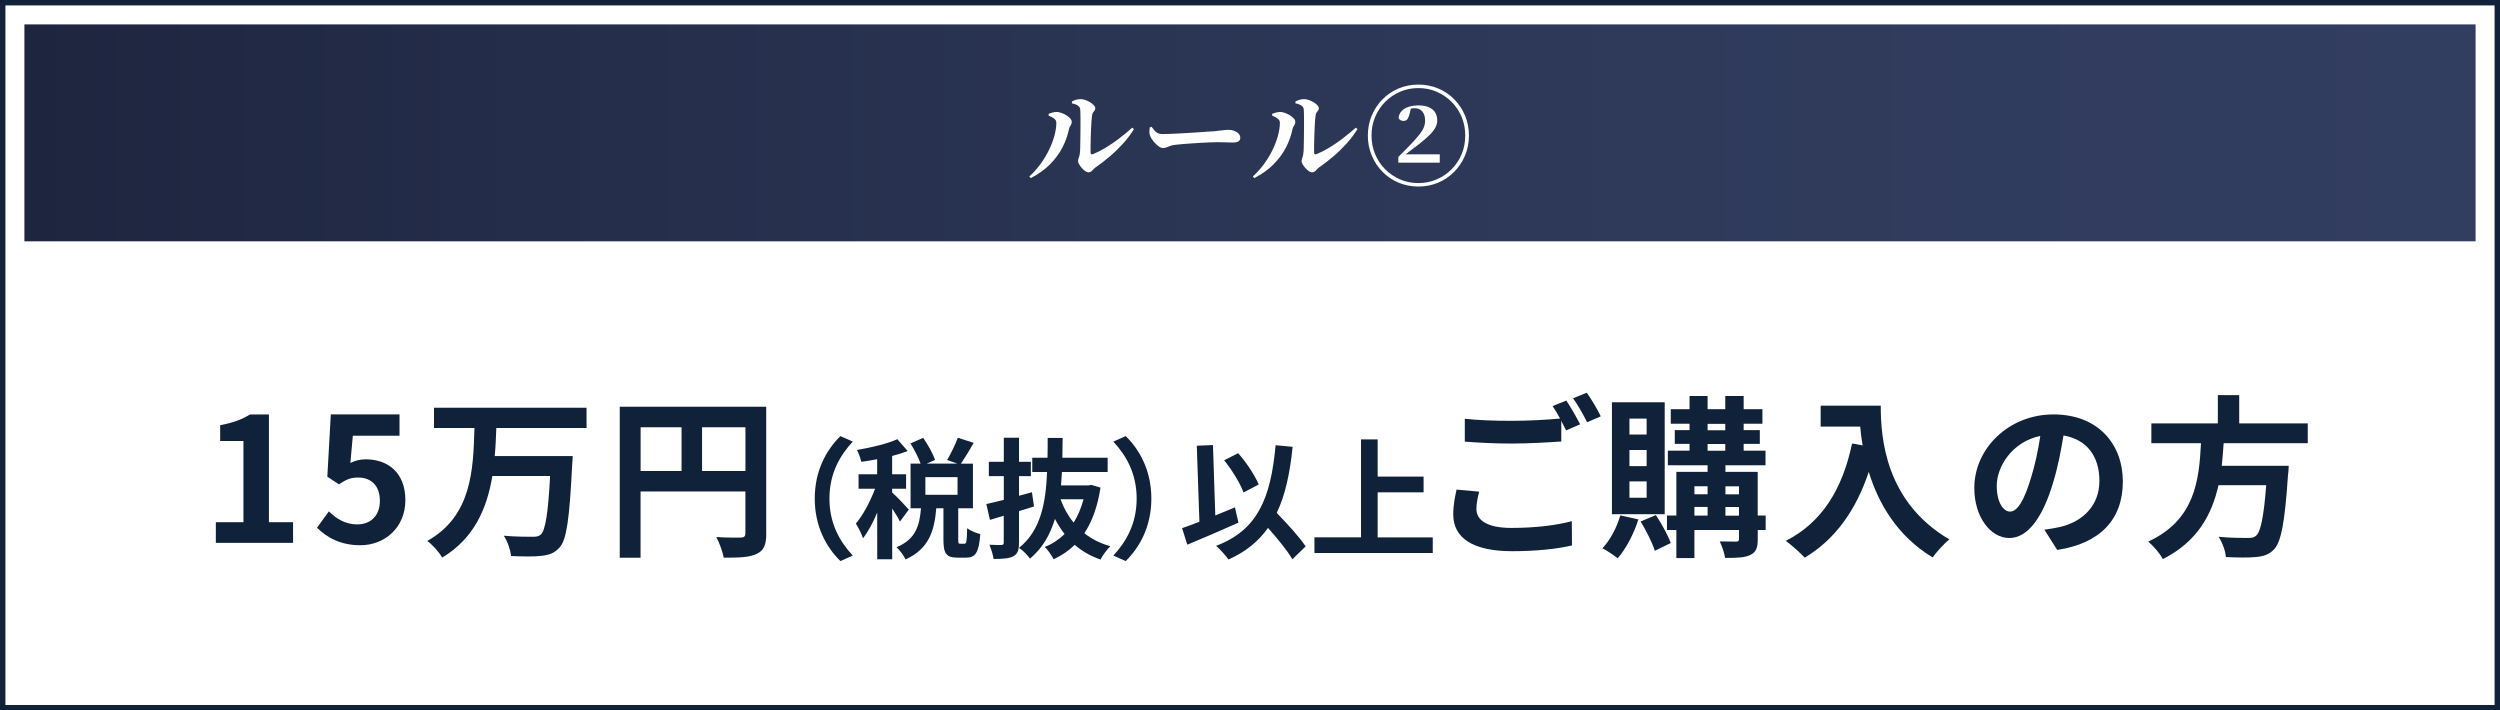 <?xml version="1.0" encoding="UTF-8"?><svg id="_イヤー_2" xmlns="http://www.w3.org/2000/svg" xmlns:xlink="http://www.w3.org/1999/xlink" viewBox="0 0 461 131"><rect x="0" y="0" width="461" height="131" fill="#808080" stroke="none"/><defs><style>.cls-1,.cls-2{fill:#fff;}.cls-3{fill:#10213a;}.cls-2{stroke:#10213a;stroke-miterlimit:10;}.cls-4{fill:url(#_規グラデーションスウォッチ_4);}</style><linearGradient id="_規グラデーションスウォッチ_4" x1="4.5" y1="24.5" x2="456.5" y2="24.5" gradientTransform="matrix(1, 0, 0, 1, 0, 0)" gradientUnits="userSpaceOnUse"><stop offset="0" stop-color="#1e253f"/><stop offset=".28" stop-color="#26304d"/><stop offset=".66" stop-color="#2f3a5b"/><stop offset="1" stop-color="#323e60"/></linearGradient></defs><g id="_イヤー_1-2"><g><rect class="cls-2" x=".5" y=".5" width="460" height="130"/><g><path class="cls-3" d="M39.8,96.29h5.09v-14.97h-4.29v-2.91c2.37-.45,4-1.06,5.5-1.98h3.49v19.87h4.45v3.81h-14.24v-3.81Z"/><path class="cls-3" d="M58.46,97.31l2.18-3.01c1.34,1.31,3.01,2.4,5.22,2.4,2.46,0,4.19-1.57,4.19-4.35s-1.6-4.29-4-4.29c-1.41,0-2.18,.35-3.55,1.25l-2.14-1.41,.64-11.49h12.67v3.94h-8.61l-.45,5.02c.93-.45,1.76-.67,2.85-.67,3.97,0,7.29,2.37,7.29,7.52s-3.9,8.32-8.29,8.32c-3.74,0-6.24-1.47-8-3.23Z"/><path class="cls-3" d="M91.52,78.92c-.06,1.7-.13,3.46-.29,5.18h14.37s-.03,1.22-.1,1.7c-.48,9.82-1.02,13.69-2.27,15.1-.96,1.12-1.98,1.44-3.42,1.6-1.25,.16-3.46,.13-5.57,.03-.1-1.09-.64-2.69-1.34-3.74,2.21,.19,4.38,.19,5.34,.19,.67,0,1.09-.06,1.5-.42,.83-.8,1.34-3.94,1.7-10.78h-10.65c-.99,5.92-3.3,11.46-9.25,15.04-.58-1.02-1.76-2.34-2.75-3.07,8.22-4.61,8.48-13.12,8.7-20.83h-7.46v-3.74h28.13v3.74h-16.64Z"/><path class="cls-3" d="M141.3,98.4c0,2.08-.45,3.14-1.79,3.74-1.28,.64-3.2,.7-6.05,.7-.19-1.06-.83-2.82-1.38-3.81,1.82,.13,3.9,.1,4.54,.1,.61-.03,.83-.22,.83-.77v-7.74h-19.33v12.22h-3.84v-27.84h27.01v23.39Zm-23.17-11.55h7.55v-8.06h-7.55v8.06Zm19.33,0v-8.06h-8v8.06h8Z"/><path class="cls-3" d="M150.24,91.94c0-5.14,2.14-8.98,4.73-11.52l2.28,1.01c-2.4,2.59-4.3,5.9-4.3,10.51s1.9,7.92,4.3,10.51l-2.28,1.01c-2.59-2.54-4.73-6.38-4.73-11.52Z"/><path class="cls-3" d="M165.96,96.19c-.29-.62-.87-1.56-1.44-2.42v9.36h-2.76v-8.62c-.77,1.85-1.68,3.55-2.62,4.75-.26-.82-.87-1.99-1.32-2.71,1.34-1.56,2.66-4.1,3.55-6.43h-3.05v-2.66h3.43v-2.78c-1.01,.19-1.99,.36-2.93,.48-.14-.65-.48-1.61-.79-2.18,2.64-.46,5.59-1.15,7.44-1.99l1.9,2.18c-.86,.34-1.82,.65-2.86,.91v3.38h2.57v2.66h-2.57v.7c.65,.53,2.62,2.62,3.07,3.14l-1.63,2.23Zm11.88,4.08c.36,0,.46-.36,.5-2.86,.53,.43,1.71,.91,2.42,1.08-.24,3.43-.89,4.34-2.62,4.34h-1.58c-2.14,0-2.59-.84-2.59-3.34v-5.76h-1.32c-.34,4.13-1.35,7.49-5.67,9.43-.29-.7-1.08-1.7-1.66-2.26,3.58-1.46,4.25-4.03,4.51-7.18h-1.92v-8.23h1.85c-.38-1.08-1.15-2.57-1.87-3.72l2.35-1.03c.86,1.27,1.82,2.93,2.18,4.08l-1.54,.67h5.64l-1.87-.67c.67-1.13,1.54-2.86,1.97-4.1l2.93,.94c-.79,1.39-1.66,2.83-2.35,3.84h2.21v8.23h-2.71v5.74c0,.72,.05,.79,.36,.79h.77Zm-1.27-12.29h-5.93v3.26h5.93v-3.26Z"/><path class="cls-3" d="M187.9,100.03c0,1.42-.24,2.11-1.03,2.54-.82,.43-1.95,.5-3.65,.5-.1-.72-.46-1.87-.77-2.62,.91,.05,1.9,.05,2.21,.05,.31-.02,.43-.12,.43-.46v-4.94l-2.54,.77-.67-2.93c.91-.19,2.02-.46,3.22-.77v-4.37h-2.76v-2.64h2.76v-4.44h2.81v4.44h2.18v2.64h-2.18v3.62c.79-.22,1.58-.43,2.38-.65l.38,2.62c-.91,.29-1.85,.58-2.76,.86v5.76Zm15.03-10.1c-.53,3.48-1.54,6.22-2.98,8.4,1.34,1.06,2.93,1.87,4.8,2.4-.62,.58-1.42,1.68-1.82,2.45-1.85-.65-3.43-1.56-4.75-2.71-1.13,1.1-2.42,1.97-3.89,2.66-.36-.7-1.08-1.75-1.63-2.28,1.37-.53,2.59-1.34,3.65-2.38-.67-.84-1.25-1.78-1.78-2.79-.87,2.9-2.3,5.42-4.61,7.34-.43-.65-1.29-1.54-2.02-1.99,4.01-3.19,4.95-8.3,5.18-13.99h-2.73v-2.64h2.81c.03-1.2,.03-2.42,.03-3.65h2.76c0,1.22-.02,2.45-.05,3.65h8.35v2.64h-8.43c-.05,.84-.1,1.66-.17,2.47h5.09l.48-.1,1.71,.5Zm-7.37,2.14c.58,1.58,1.39,3.05,2.42,4.3,.79-1.25,1.39-2.69,1.82-4.3h-4.25Z"/><path class="cls-3" d="M212.31,91.94c0,5.14-2.14,8.98-4.73,11.52l-2.28-1.01c2.4-2.59,4.3-5.91,4.3-10.51s-1.9-7.92-4.3-10.51l2.28-1.01c2.59,2.54,4.73,6.38,4.73,11.52Z"/><path class="cls-3" d="M228.37,96.38c-3.17,1.42-6.72,2.93-9.43,4.06l-.96-3.05c.91-.31,1.99-.7,3.19-1.18l-.48-14.02,2.98-.12,.43,12.98c1.2-.5,2.43-1.01,3.62-1.49l.65,2.81Zm9.94,6.75c-.89-1.56-2.71-3.77-4.49-5.79-1.75,2.5-4.13,4.42-7.29,5.83-.41-.62-1.59-1.92-2.28-2.52,7.61-2.88,10.08-8.69,10.97-18.55l3.14,.29c-.5,4.92-1.37,8.93-2.93,12.19,1.99,2.06,4.22,4.49,5.33,6.17l-2.45,2.38Zm-9-12.31c-.6-1.66-2.14-4.18-3.58-5.95l2.59-1.3c1.56,1.75,3.07,4.1,3.79,5.76l-2.81,1.49Z"/><path class="cls-3" d="M264.2,99.09v2.88h-21.82v-2.88h8.59v-18.07h3.07v6.87h8.47v2.9h-8.47v8.3h10.15Z"/><path class="cls-3" d="M272.76,90.66c-.29,1.15-.51,2.14-.51,3.2,0,2.02,1.89,3.49,6.46,3.49,4.29,0,8.32-.48,11.13-1.25l.03,4.48c-2.75,.64-6.56,1.06-11.01,1.06-7.26,0-10.88-2.43-10.88-6.78,0-1.82,.35-3.36,.61-4.58l4.16,.38Zm16.06-16.8c.8,1.18,1.95,3.2,2.56,4.38l-2.59,1.12c-.26-.51-.57-1.12-.89-1.76v3.81c-2.21,.16-6.14,.38-9.15,.38-3.33,0-6.08-.16-8.64-.35v-4.22c2.34,.26,5.28,.38,8.61,.38,3.04,0,6.53-.19,8.96-.42-.45-.83-.93-1.66-1.38-2.3l2.53-1.02Zm3.78-1.44c.86,1.18,2.05,3.23,2.59,4.35l-2.53,1.09c-.67-1.34-1.7-3.2-2.59-4.42l2.53-1.02Z"/><path class="cls-3" d="M302.11,95.78c-.83,2.69-2.3,5.44-3.81,7.17-.64-.54-2.02-1.44-2.81-1.86,1.44-1.5,2.65-3.81,3.29-6.05l3.33,.74Zm4.86-.96h-9.73v-20.64h9.73v20.64Zm-3.33-17.63h-3.17v2.94h3.17v-2.94Zm0,5.79h-3.17v2.98h3.17v-2.98Zm0,5.79h-3.17v3.01h3.17v-3.01Zm1.7,6.21c1.06,1.6,2.24,3.74,2.75,5.15l-2.94,1.44c-.45-1.47-1.6-3.74-2.62-5.41l2.81-1.18Zm20.26,2.75h-1.47v1.7c0,1.6-.32,2.4-1.38,2.91-1.06,.51-2.56,.54-4.64,.54-.13-.9-.58-2.21-.99-3.04,1.25,.03,2.62,.03,3.01,.03,.42,0,.54-.13,.54-.48v-1.66h-8.22v5.18h-3.33v-5.18h-1.73v-2.66h1.73v-8.06h5.76v-1.22h-7.33v-2.69h4v-1.25h-2.72v-2.53h2.72v-1.18h-3.46v-2.69h3.46v-2.43h3.33v2.43h3.26v-2.43h3.39v2.43h3.46v2.69h-3.46v1.18h2.98v2.53h-2.98v1.25h4.03v2.69h-7.39v1.22h5.95v8.06h1.47v2.66Zm-13.15-8.06v1.47h2.43v-1.47h-2.43Zm0,5.41h2.43v-1.6h-2.43v1.6Zm2.43-15.74h3.26v-1.18h-3.26v1.18Zm0,3.78h3.26v-1.25h-3.26v1.25Zm3.29,6.56v1.47h2.5v-1.47h-2.5Zm2.5,5.41v-1.6h-2.5v1.6h2.5Z"/><path class="cls-3" d="M346.81,74.79c0,6.05,.86,17.73,12.64,24.67-.83,.67-2.4,2.34-3.07,3.33-6.62-4-10.02-10.05-11.78-15.77-2.4,7.17-6.24,12.48-11.81,15.81-.7-.8-2.5-2.37-3.49-3.1,6.66-3.36,10.46-9.54,12.22-17.95l1.95,.35c-.22-1.22-.35-2.37-.45-3.46h-7.29v-3.87h11.07Z"/><path class="cls-3" d="M376.99,97.67c1.22-.16,2.11-.32,2.94-.51,4.06-.96,7.2-3.87,7.2-8.48s-2.37-7.65-6.62-8.38c-.45,2.69-.99,5.63-1.89,8.61-1.89,6.4-4.64,10.3-8.1,10.3s-6.46-3.87-6.46-9.22c0-7.3,6.37-13.57,14.59-13.57s12.8,5.47,12.8,12.38-4.1,11.39-12.1,12.61l-2.37-3.74Zm-2.46-9.6c.73-2.34,1.31-5.06,1.7-7.68-5.25,1.09-8.03,5.7-8.03,9.18,0,3.2,1.28,4.77,2.46,4.77,1.31,0,2.59-1.98,3.87-6.27Z"/><path class="cls-3" d="M410.04,81.73c-.1,1.38-.19,2.78-.35,4.16h12.35s-.03,1.15-.13,1.66c-.58,8.7-1.25,12.29-2.53,13.7-.96,1.02-1.95,1.34-3.46,1.47-1.18,.13-3.33,.1-5.47,0-.06-1.09-.64-2.66-1.34-3.74,2.21,.22,4.45,.22,5.38,.22,.71,0,1.15-.06,1.54-.42,.83-.7,1.41-3.49,1.86-9.31h-8.8c-1.22,5.41-3.87,10.4-10.27,13.63-.54-1.06-1.7-2.4-2.69-3.23,8.64-4,9.38-11.3,9.73-18.14h-9.15v-3.65h12.26v-5.22h3.94v5.22h12.64v3.65h-15.49Z"/></g><g><rect class="cls-4" x="4.5" y="4.5" width="452" height="40"/><g><path class="cls-1" d="M189.81,32.54c.76-.69,1.45-1.46,2.06-2.3,.61-.84,1.14-1.71,1.57-2.6,.43-.89,.77-1.77,1-2.63,.23-.86,.35-1.65,.35-2.37,0-.23-.07-.42-.21-.58s-.32-.3-.54-.42-.44-.23-.67-.32v-.34c.23-.08,.47-.16,.72-.23s.53-.11,.82-.11c.23,.01,.49,.07,.8,.18,.31,.11,.61,.25,.91,.43,.3,.18,.54,.37,.73,.58,.19,.21,.28,.42,.28,.63,0,.25-.07,.48-.22,.69-.15,.21-.25,.44-.3,.69-.23,1.13-.63,2.25-1.2,3.36-.57,1.11-1.34,2.14-2.3,3.11-.96,.97-2.14,1.81-3.54,2.53l-.26-.3Zm10.9-.76c-.19,0-.39-.08-.61-.24-.22-.16-.43-.35-.63-.58-.2-.23-.36-.45-.49-.68-.13-.23-.19-.41-.19-.56,0-.16,.02-.3,.07-.43,.05-.13,.1-.27,.15-.44,.05-.17,.09-.38,.12-.65,.03-.19,.05-.52,.06-1,.01-.48,.02-1.04,.03-1.68,0-.64,.01-1.29,.02-1.96,0-.67,0-1.3,0-1.9,0-.6-.02-1.09-.05-1.48-.01-.28-.15-.51-.41-.7-.26-.19-.63-.33-1.11-.42l-.02-.34c.32-.17,.6-.29,.85-.35,.25-.06,.5-.09,.77-.09s.56,.05,.87,.16c.31,.11,.61,.25,.89,.42,.28,.17,.51,.36,.68,.55,.17,.19,.26,.37,.26,.53,0,.17-.04,.32-.13,.43-.09,.11-.18,.24-.28,.37-.1,.13-.16,.33-.19,.58-.04,.23-.07,.56-.1,1-.03,.44-.05,.93-.08,1.48-.03,.55-.05,1.1-.06,1.65-.01,.55-.02,1.07-.03,1.54,0,.47,0,.85,0,1.13,0,.32,.15,.42,.46,.3,.75-.31,1.53-.71,2.36-1.21,.83-.5,1.65-1.07,2.48-1.7,.83-.63,1.62-1.29,2.38-1.97l.32,.26c-.56,.92-1.23,1.81-2,2.66s-1.59,1.65-2.45,2.38c-.86,.73-1.7,1.39-2.53,1.96-.16,.09-.31,.22-.45,.38-.14,.16-.28,.3-.43,.42-.15,.12-.32,.18-.52,.18Z"/><path class="cls-1" d="M214.45,27.3c-.25,0-.54-.12-.87-.37-.33-.25-.63-.55-.91-.9-.28-.35-.48-.69-.6-1.01-.09-.23-.13-.48-.12-.75,.01-.27,.03-.53,.06-.77l.34-.12c.2,.27,.38,.5,.55,.7,.17,.2,.36,.36,.59,.47s.51,.17,.86,.17,.81,0,1.35-.03c.54-.02,1.13-.05,1.77-.08,.64-.03,1.28-.07,1.93-.11s1.26-.08,1.85-.12c.59-.04,1.1-.08,1.53-.11s.76-.05,.97-.05c.67-.07,1.23-.13,1.68-.19,.45-.06,.8-.09,1.04-.09,.41,0,.79,.06,1.12,.19,.33,.13,.6,.3,.81,.52s.31,.48,.31,.77-.11,.51-.34,.65c-.23,.14-.55,.21-.98,.21-.39,0-.79,0-1.21-.03-.42-.02-.98-.03-1.69-.03-.31,0-.71,0-1.21,.03-.5,.02-1.05,.05-1.65,.08-.6,.03-1.2,.07-1.8,.11-.6,.04-1.15,.08-1.66,.12-.51,.04-.91,.08-1.22,.12-.48,.04-.85,.11-1.12,.21-.27,.1-.5,.19-.7,.28-.2,.09-.43,.13-.68,.13Z"/><path class="cls-1" d="M231.03,32.54c.76-.69,1.45-1.46,2.06-2.3,.61-.84,1.14-1.71,1.57-2.6,.43-.89,.77-1.77,1-2.63,.23-.86,.35-1.65,.35-2.37,0-.23-.07-.42-.21-.58s-.32-.3-.54-.42-.44-.23-.67-.32v-.34c.23-.08,.47-.16,.72-.23s.53-.11,.82-.11c.23,.01,.49,.07,.8,.18,.31,.11,.61,.25,.91,.43,.3,.18,.54,.37,.73,.58,.19,.21,.28,.42,.28,.63,0,.25-.07,.48-.22,.69-.15,.21-.25,.44-.3,.69-.23,1.13-.63,2.25-1.2,3.36-.57,1.11-1.34,2.14-2.3,3.11s-2.14,1.81-3.54,2.53l-.26-.3Zm10.9-.76c-.19,0-.39-.08-.61-.24-.22-.16-.43-.35-.63-.58-.2-.23-.36-.45-.49-.68-.13-.23-.19-.41-.19-.56,0-.16,.02-.3,.07-.43,.05-.13,.1-.27,.15-.44,.05-.17,.09-.38,.12-.65,.03-.19,.05-.52,.06-1,.01-.48,.02-1.04,.03-1.68s.01-1.29,.02-1.96,0-1.3,0-1.9c0-.6-.02-1.09-.05-1.48-.01-.28-.15-.51-.41-.7s-.63-.33-1.11-.42l-.02-.34c.32-.17,.6-.29,.85-.35,.25-.06,.5-.09,.77-.09s.56,.05,.87,.16c.31,.11,.61,.25,.89,.42,.28,.17,.51,.36,.68,.55,.17,.19,.26,.37,.26,.53,0,.17-.04,.32-.13,.43-.09,.11-.18,.24-.28,.37-.1,.13-.16,.33-.19,.58-.04,.23-.07,.56-.1,1-.03,.44-.05,.93-.08,1.48-.03,.55-.05,1.1-.06,1.65-.01,.55-.02,1.07-.03,1.54,0,.47,0,.85,0,1.13,0,.32,.15,.42,.46,.3,.75-.31,1.53-.71,2.36-1.21,.83-.5,1.65-1.07,2.48-1.7,.83-.63,1.62-1.29,2.38-1.97l.32,.26c-.56,.92-1.23,1.81-2,2.66s-1.59,1.65-2.45,2.38c-.86,.73-1.7,1.39-2.53,1.96-.16,.09-.31,.22-.45,.38s-.28,.3-.43,.42c-.15,.12-.32,.18-.52,.18Z"/><path class="cls-1" d="M261.55,34.4c-1.29,0-2.51-.24-3.64-.71-1.13-.47-2.12-1.14-2.97-2-.85-.86-1.51-1.86-1.99-3.01-.48-1.15-.72-2.37-.72-3.68s.24-2.55,.72-3.69c.48-1.14,1.14-2.14,1.99-3s1.84-1.53,2.97-2c1.13-.47,2.35-.71,3.64-.71s2.51,.24,3.64,.71c1.13,.47,2.12,1.14,2.97,2,.85,.86,1.51,1.86,1.99,3,.48,1.14,.72,2.37,.72,3.69s-.24,2.55-.72,3.69c-.48,1.14-1.15,2.14-2,3-.85,.86-1.84,1.53-2.97,2s-2.34,.71-3.63,.71Zm0-.64c1.19,0,2.3-.22,3.35-.67,1.05-.45,1.97-1.07,2.76-1.86s1.41-1.72,1.86-2.78c.45-1.06,.67-2.21,.67-3.45s-.22-2.39-.67-3.45c-.45-1.06-1.07-1.99-1.86-2.78-.79-.79-1.71-1.41-2.76-1.86-1.05-.45-2.16-.67-3.35-.67s-2.32,.22-3.36,.67c-1.04,.45-1.96,1.07-2.75,1.86-.79,.79-1.41,1.72-1.86,2.79-.45,1.07-.67,2.21-.67,3.44s.22,2.37,.67,3.44c.45,1.07,1.07,2,1.86,2.79s1.71,1.41,2.75,1.86c1.04,.45,2.16,.67,3.36,.67Zm-3.7-3.76v-1.06c1.05-1.04,1.9-1.9,2.55-2.59s1.14-1.26,1.49-1.73c.35-.47,.58-.88,.71-1.24,.13-.36,.19-.73,.19-1.12,0-.69-.16-1.25-.49-1.67-.33-.42-.8-.63-1.43-.63-.31,0-.6,.03-.87,.1-.27,.07-.58,.2-.93,.4l1.12-.64c-.13,.73-.27,1.28-.4,1.63-.13,.35-.28,.58-.43,.69s-.34,.16-.57,.16c-.2,0-.38-.05-.54-.14-.16-.09-.28-.23-.36-.4,.07-.55,.27-.99,.61-1.33s.78-.59,1.31-.75,1.12-.24,1.76-.24c.81,0,1.48,.12,1.99,.37,.51,.25,.89,.58,1.12,.99s.35,.88,.35,1.4c0,.43-.1,.84-.31,1.25-.21,.41-.54,.85-1.01,1.34-.47,.49-1.11,1.05-1.92,1.69-.81,.64-1.83,1.41-3.04,2.32l-.02-.34h6.76v1.54h-7.64Z"/></g></g></g></g></svg>